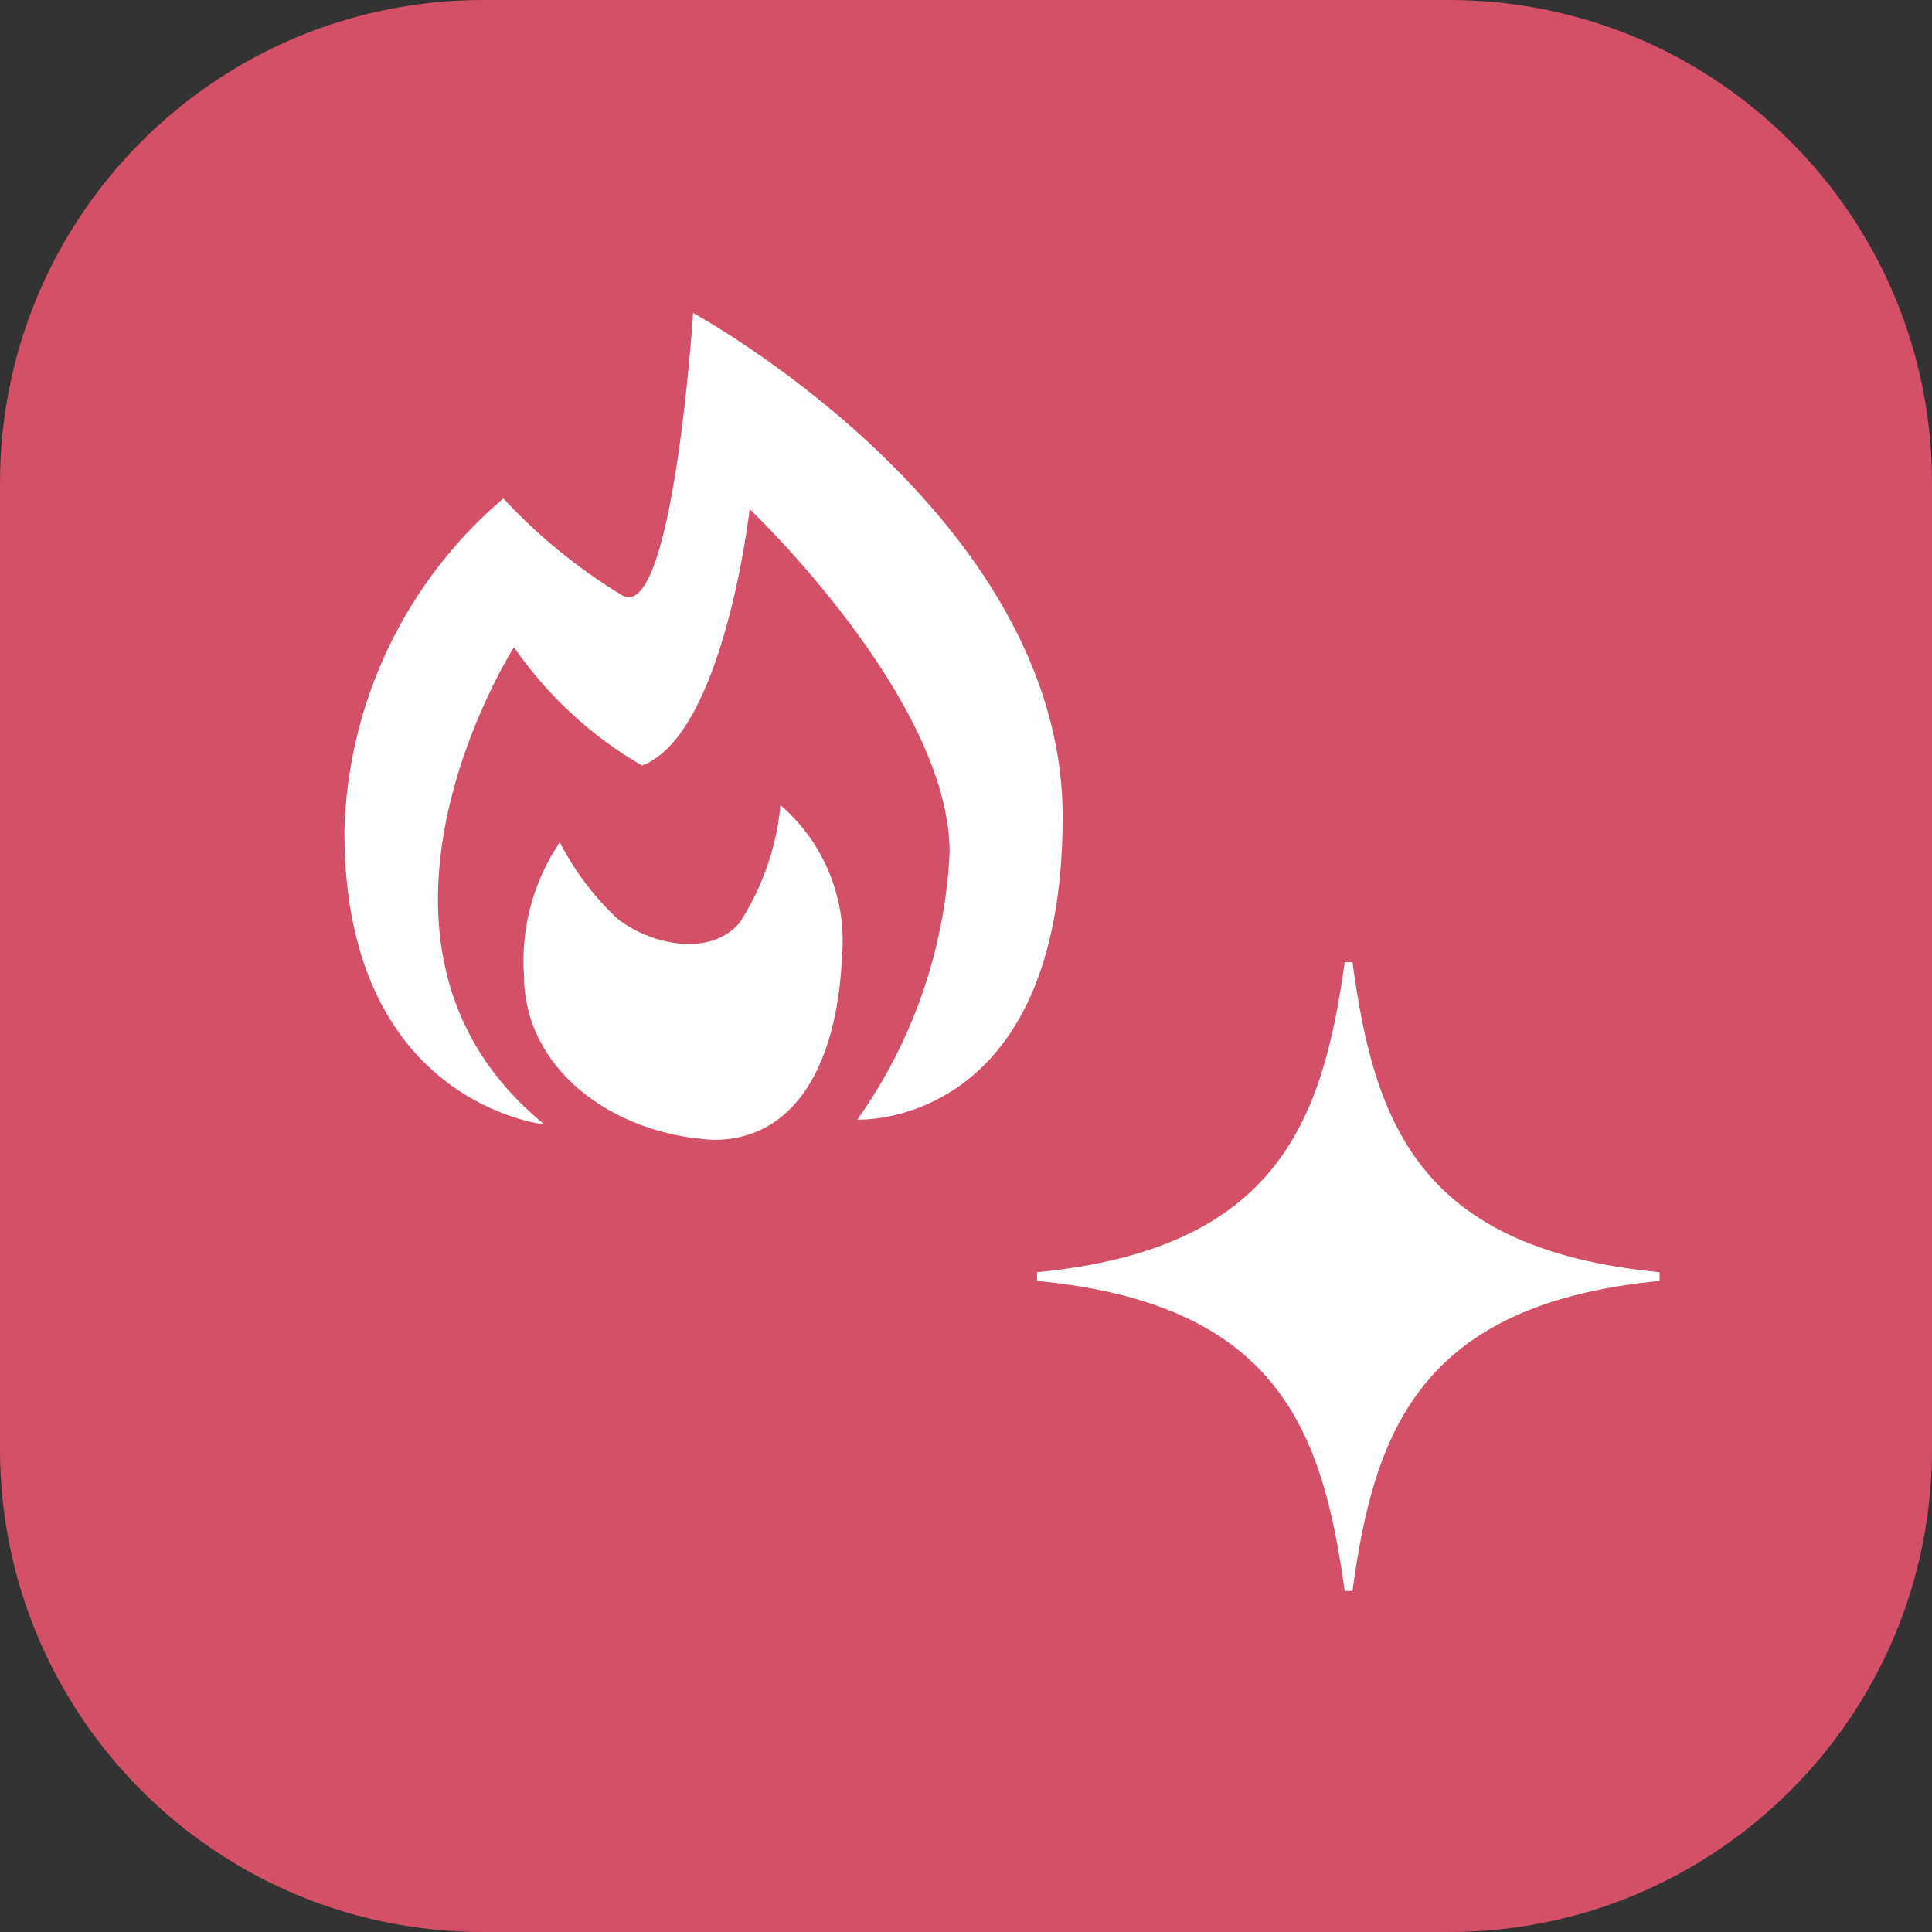<svg width="40" height="40" viewBox="0 0 40 40" fill="none" xmlns="http://www.w3.org/2000/svg">
<rect x="0" y="0" width="40" height="40" fill="#333333" stroke="none"/>
<g clip-path="url(#clip0_3312_5475)">
<path d="M30 0H10C4.477 0 0 4.477 0 10V30C0 35.523 4.477 40 10 40H30C35.523 40 40 35.523 40 30V10C40 4.477 35.523 0 30 0Z" fill="#D44F68"/>
<path d="M11.271 23.28C11.271 23.28 7.131 22.86 7.131 17.23C7.16 15.911 7.469 14.614 8.036 13.422C8.603 12.232 9.416 11.174 10.421 10.32C11.141 11.096 11.966 11.769 12.871 12.32C13.931 12.96 14.351 6.48 14.351 6.48C14.351 6.48 22.001 10.64 22.001 16.91C22.001 23.39 17.751 23.18 17.751 23.18C18.902 21.557 19.565 19.638 19.661 17.65C19.661 14.47 15.521 10.54 15.521 10.54C15.521 10.54 14.991 15.21 13.291 15.85C12.238 15.238 11.333 14.402 10.641 13.4C10.641 13.4 6.711 19.56 11.271 23.28Z" fill="white"/>
<path d="M14.779 23.6C12.649 23.49 10.849 22.11 10.849 20.2C10.779 19.223 11.04 18.251 11.589 17.44C11.89 18.021 12.285 18.549 12.759 19C13.399 19.53 14.669 19.85 15.309 19.11C15.785 18.377 16.077 17.54 16.159 16.67C16.611 17.059 16.962 17.551 17.183 18.105C17.404 18.658 17.488 19.257 17.429 19.85C17.329 22 16.479 23.6 14.779 23.6Z" fill="white"/>
<path d="M28.001 19.92H27.841C27.381 23.23 26.431 25.86 21.471 26.34V26.52C26.471 27 27.381 29.63 27.841 32.94H28.001C28.451 29.63 29.401 27 34.361 26.52V26.34C29.361 25.86 28.451 23.23 28.001 19.92Z" fill="white"/>
</g>
<defs>
<clipPath id="clip0_3312_5475">
<rect width="40" height="40" fill="white"/>
</clipPath>
</defs>
</svg>
